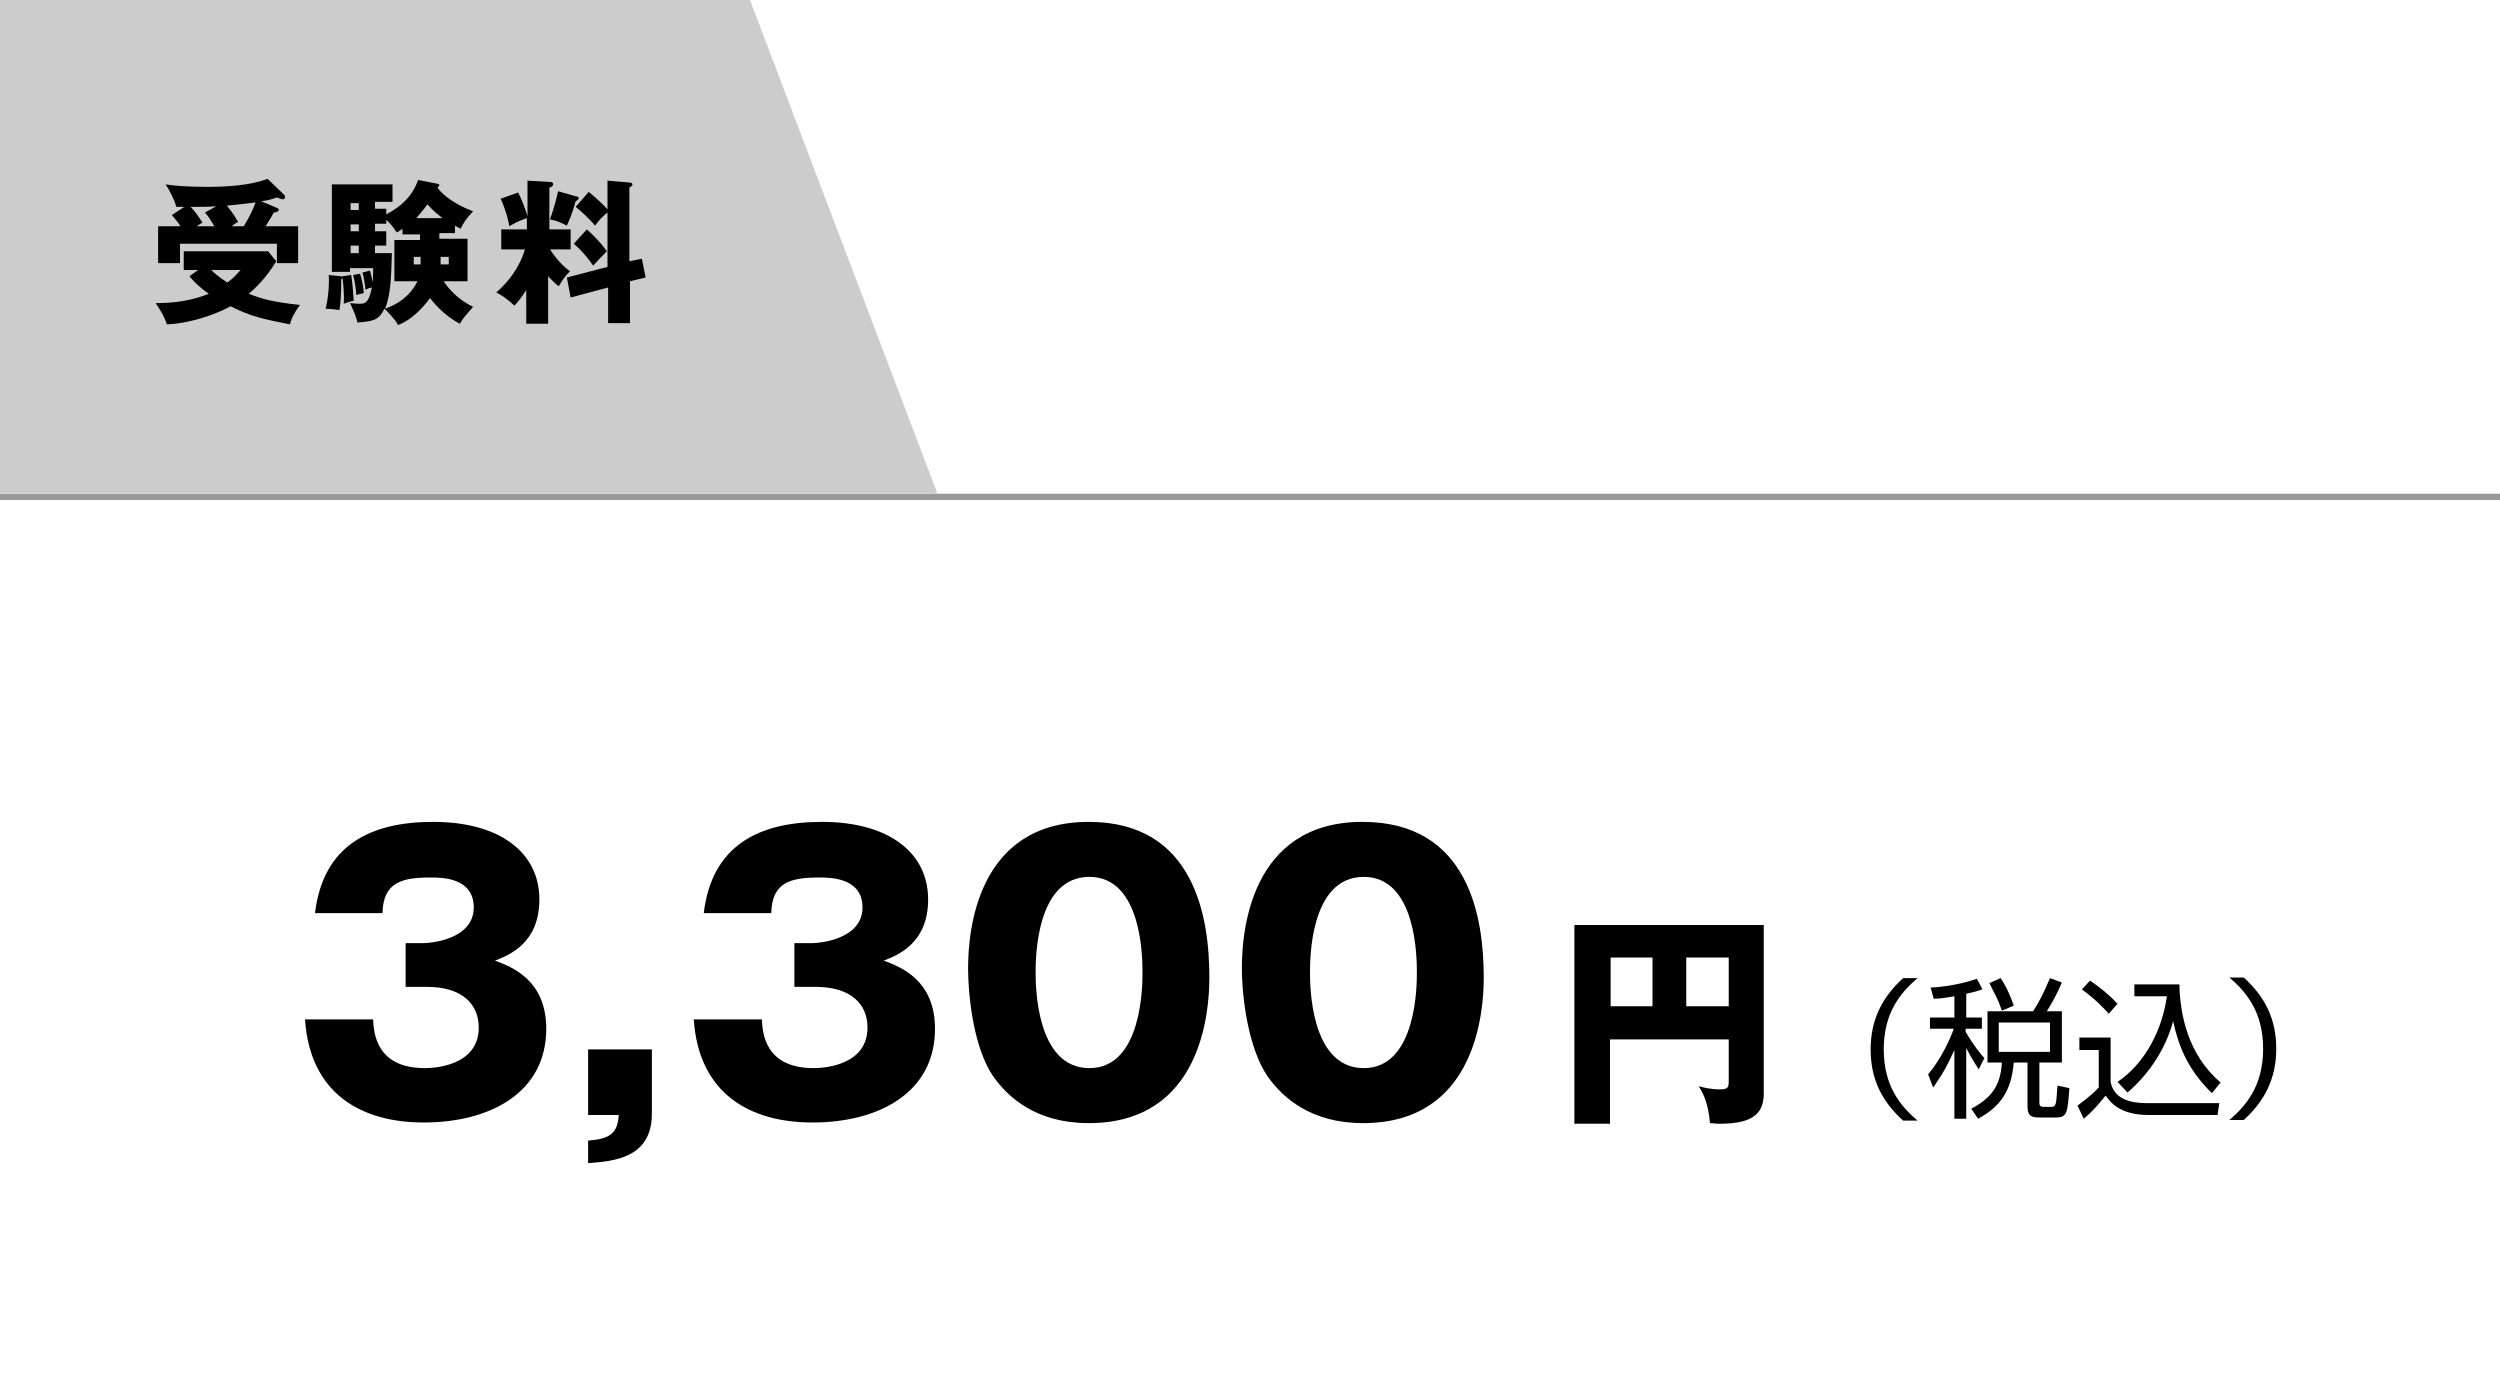 <?xml version="1.0" encoding="utf-8"?>
<!-- Generator: Adobe Illustrator 26.0.0, SVG Export Plug-In . SVG Version: 6.00 Build 0)  -->
<svg version="1.2" baseProfile="tiny" id="レイヤー_1"
	 xmlns="http://www.w3.org/2000/svg" xmlns:xlink="http://www.w3.org/1999/xlink" x="0px" y="0px" width="400px" height="220px"
	 viewBox="0 0 400 220" overflow="visible" xml:space="preserve">
<g>
	<path d="M64.9,158v-7.1h2.9c1.1,0,8-0.6,8-5.7c0-4.8-5.1-4.8-6.9-4.8c-4.5,0-7.6,0.7-7.7,5.7H50.4c1.3-10.9,8.9-14.6,18.9-14.6
		c10.8,0,17,5,17,12.4c0,7-4.8,8.9-7.1,9.8c2.7,1,8.2,3.1,8.2,10.9c0,10.3-9.1,15-19.6,15c-10,0-18.2-4.6-19-16.5h10.9
		c0.1,2.2,0.5,7.8,8.3,7.8c1.1,0,8.6-0.2,8.6-6.5c0-3.7-2.6-6.5-8.3-6.5H64.9z"/>
	<path d="M94.1,178.4v-10.5h10.2v10.3c0,7.1-6.1,7.6-10.2,7.9v-3.6c3.6-0.3,4.7-1.2,4.9-4.1H94.1z"/>
	<path d="M127.1,158v-7.1h2.9c1.1,0,8-0.6,8-5.7c0-4.8-5.2-4.8-6.9-4.8c-4.5,0-7.6,0.7-7.7,5.7h-10.8c1.3-10.9,8.9-14.6,18.9-14.6
		c10.8,0,17,5,17,12.4c0,7-4.8,8.9-7.1,9.8c2.7,1,8.2,3.1,8.2,10.9c0,10.3-9.1,15-19.6,15c-10,0-18.2-4.6-19-16.5h10.9
		c0.1,2.2,0.5,7.8,8.3,7.8c1.1,0,8.6-0.2,8.6-6.5c0-3.7-2.6-6.5-8.3-6.5H127.1z"/>
	<path d="M193.5,156.4c0,5.6-1.3,23.3-19.3,23.3c-8.4,0-12.9-4.1-15.3-7.5c-3-4.4-4-12.3-4-17.4c0-5.6,1.3-23.3,19.3-23.3
		C191.2,131.5,193.5,146.9,193.5,156.4z M165.7,155.6c0,1.9,0,15.3,8.6,15.3c8.5,0,8.5-13.4,8.5-15.3c0-2.1,0-15.3-8.5-15.3
		C165.7,140.3,165.7,153.5,165.7,155.6z"/>
	<path d="M237.4,156.4c0,5.6-1.3,23.3-19.3,23.3c-8.4,0-12.9-4.1-15.3-7.5c-3-4.4-4.1-12.3-4.1-17.4c0-5.6,1.3-23.3,19.3-23.3
		C235.1,131.5,237.4,146.9,237.4,156.4z M209.6,155.6c0,1.9,0,15.3,8.6,15.3c8.5,0,8.5-13.4,8.5-15.3c0-2.1,0-15.3-8.5-15.3
		C209.6,140.3,209.6,153.5,209.6,155.6z"/>
	<path d="M257.6,166.1v13.7h-5.7V148h30.3v27c0,3.4-2.1,4.8-7.1,4.8c-0.7,0-1-0.1-1.5-0.1c-0.3-3.5-1.3-5.1-1.8-5.9
		c0.8,0.2,1.9,0.5,3.4,0.5c1.4,0,1.4-0.4,1.4-1.6v-6.4H257.6z M264.4,153.2h-6.7v7.8h6.7V153.2z M269.8,161h6.8v-7.8h-6.8V161z"/>
</g>
<rect y="79" fill="#999999" width="400" height="1"/>
<polyline fill="#CCCCCC" points="0,79 0,0 120,0 150,79 "/>
<g>
	<path d="M31.7,43.2h-2.3v-3h13.5l1.3,1.6C42.7,44.3,41,46,39.8,47c2.3,0.9,3.8,1.3,8.2,1.8c-0.7,0.9-1.4,2.1-1.6,3.1
		c-4-0.8-6.2-1.2-9.5-2.9c-1.8,1-5.9,2.7-10.2,2.9c-0.4-1.3-1.3-2.7-1.8-3.4c3.3,0,6.1-0.5,8.5-1.5c-1.6-1.1-2.5-2.1-3.1-2.8
		L31.7,43.2z M44.4,33.3c0.1,0.1,0.2,0.1,0.2,0.3c0,0.2-0.4,0.4-0.8,0.4c-0.2,0.4-0.4,0.8-1.3,2.2h5.2v5.9h-3.4V39H28.8v3.1h-3.5
		v-5.9h3.6c-0.4-0.6-0.9-1.2-1.4-1.8l2-1.3c-0.9,0-1,0-1.3,0c-0.3-1.2-1.1-2.7-1.7-3.6c1.2,0.2,3.5,0.4,6.6,0.4c2.9,0,7-0.2,9.7-1.3
		l2.7,2.6c0.1,0.1,0.1,0.2,0.1,0.3c0,0.2-0.1,0.4-0.4,0.4c-0.1,0-0.6-0.2-0.9-0.3c-0.7,0.2-1,0.4-2.5,0.6L44.4,33.3z M34.6,33
		c-1.4,0.1-1.9,0.1-4.1,0.1c0.8,0.8,1.2,1.5,1.9,2.5c-0.1,0.1-0.7,0.4-0.9,0.6h2.8c-0.9-1.5-1-1.6-1.5-2.2L34.6,33z M33.8,43.2
		c1.1,1.1,2.4,1.9,2.6,2c1.2-0.9,1.6-1.5,2.1-2H33.8z M39,36.2c1-1.6,1.5-2.8,1.9-3.8c-0.4,0-2.3,0.3-4.6,0.5c1,1.2,1.5,2.1,1.8,2.6
		c-0.7,0.4-0.8,0.5-1,0.7H39z"/>
	<path d="M54.8,44.2l1.4-0.2c0.2,1.3,0.4,3.9,0.4,4.1c-1,0.3-1.1,0.3-1.6,0.5c0.1-1.6-0.1-3.4-0.2-4.1c-0.1,0.1-0.1,0.1-0.2,0.2
		c0,3.2-0.2,4.4-0.3,4.9c-0.7-0.1-1.7-0.2-2.2-0.2c0.4-1.6,0.6-3.7,0.5-5.4l1.9,0.2C54.6,44.2,54.8,44.3,54.8,44.2L54.8,44.2z
		 M61.8,33.6v0.7c2.5-1.3,4.2-3,5.1-5.5l3.1,0.6c0.1,0,0.3,0.1,0.3,0.2s-0.2,0.3-0.3,0.4c0.8,1.3,3.2,2.9,5.7,3.8
		c-1.1,1.2-1.4,1.6-2,2.8c-0.4-0.2-0.6-0.3-0.9-0.5v1.2h-2.5v0.9h4.5V45H71c0.7,1.1,2.2,2.9,4.7,4.1c-1.4,1.6-1.7,1.9-2.1,2.7
		c-2.6-1.3-4.3-3.5-4.8-4.1c-1.4,1.9-3.2,3.6-5.1,4.3c-0.5-0.9-1.7-2.2-2.2-2.6c-0.9,1.9-1.9,2-4.3,2.2c-0.3-1.1-0.4-1.4-1.2-3.1
		c1.1,0.1,1.2,0.1,1.5,0.1c0.8,0,1.5,0,2-2.6c-0.5,0.1-0.8,0.2-1,0.4c-0.2-1.3-0.2-1.7-0.5-2.8l1.2-0.3c0.1,0.4,0.3,1,0.4,1.9
		c0.1-0.7,0.1-1.4,0.1-2.3h-3.7v0.6h-2.9v-14h9.7v2.8H60v1.1H61.8z M57.4,33.6v-1.1h-1.3v1.1H57.4z M57.4,37v-1.1h-1.3V37H57.4z
		 M57.4,40.5v-1.2h-1.3v1.2H57.4z M57.6,43.8c0.4,1.1,0.6,2.7,0.6,3.1c-0.4,0.1-0.9,0.2-1.2,0.3c0-0.7-0.2-2.1-0.5-3.2L57.6,43.8z
		 M60,35.9V37h1.8v2.3H60v1.2h2.7c-0.1,2.9-0.1,6.6-1.1,8.9c1.1-0.4,3.7-1.4,5.2-4.4h-3.7v-6.6h4.1v-0.9h-2.8v-0.9
		c-0.3,0.2-0.4,0.3-0.9,0.6c-1-1.4-1.1-1.5-1.7-2v0.6H60z M67.3,42.3v-1.2h-1.1v1.2H67.3z M70.8,34.9c-1.7-1.3-2.1-1.9-2.4-2.2
		c-0.4,0.5-0.9,1.2-1.8,2.2H70.8z M70.5,41.1v1.2h1.3v-1.2H70.5z"/>
	<path d="M87.7,51.8h-3.5v-5.4c-0.9,1.4-1.4,2-1.9,2.5c-1.5-1.4-2.3-1.8-2.9-2.1c1.8-1.6,3.6-3.7,4.6-6.9h-3.8v-3.2h4.1v-1.8
		c-1.5,0.5-2.3,1-2.8,1.3c-0.2-1.1-0.6-2.7-1.4-4.4l2.8-1c0.6,1.1,1.2,2.8,1.5,3.8v-5.7l3.4,0.2c0.3,0,0.7,0,0.7,0.4
		c0,0.3-0.4,0.5-0.6,0.5v6.7h3.4v3.2H88c1.3,2,2.5,3,3.2,3.5c-0.7,0.7-1.1,1.2-1.8,2.4c-0.8-0.6-1.1-1-1.7-1.6V51.8z M92.1,31.4
		c0.2,0,0.5,0.1,0.5,0.3c0,0.2-0.3,0.4-0.5,0.5c-0.2,0.7-0.6,2.2-1.4,3.9c-1-0.5-1.6-0.8-2.7-1c0.3-0.8,0.9-2.7,1.3-4.5L92.1,31.4z
		 M102.7,41.4l0.6,3l-2.5,0.6v6.7h-3.5V46l-6,1.6l-0.6-3.2l6.5-1.7V34c-0.9,0.7-1.3,1.2-2,2.1c-0.7-0.9-2.3-2.4-3.1-3l2.1-2.4
		c1.2,1,2.3,2,3,2.8v-4.6l3.5,0.3c0.2,0,0.5,0.1,0.5,0.3c0,0.2-0.3,0.4-0.5,0.5v11.8L102.7,41.4z M93.9,36.7
		c1.3,1.2,2.2,2.1,3.2,3.5c-0.6,0.6-1.3,1.3-2.2,2.3C94.1,41.3,93,40,91.8,39L93.9,36.7z"/>
</g>
<rect y="80" fill="none" width="400" height="140"/>
<g>
	<path d="M306.8,156.5c-2.8,2.4-5.4,5.6-5.4,11.4c0,5.8,2.6,9,5.4,11.4h-2.3c-3.3-3-5.2-6.5-5.2-11.4c0-4.8,1.9-8.4,5.2-11.4H306.8z
		"/>
	<path d="M314.5,162.8h2.6v1.8h-2.6v0.5c1.3,2.2,2.2,3.3,3,4.2l-0.9,1.8c-1-1.5-1.8-3-2-3.4v11.3h-1.9v-11c-1,2.2-1.7,3.6-3.4,6
		l-0.8-2.1c2.1-2.5,3.6-5.8,4.1-7.3h-3.8v-1.8h3.9v-3.4c-1.7,0.3-2.5,0.4-3.3,0.4l-0.5-1.8c0.9,0,4.3-0.3,7.4-1.4l0.9,1.7
		c-0.6,0.2-1.2,0.4-2.6,0.7V162.8z M329.9,170h-3.6v6.4c0,0.5,0.1,0.7,0.8,0.7h1.1c0.5,0,0.6-0.2,0.7-0.5c0.2-0.6,0.2-2.2,0.3-2.9
		l1.9,0.4c-0.3,3.9-0.3,4.7-2.2,4.7h-2.6c-1,0-1.9-0.1-1.9-1.7V170h-2.2c-0.4,4.6-2.1,7-5.7,9l-1.1-1.6c3-1.6,4.7-3.5,4.9-7.4H318
		v-8.2h7.3c1.6-2.5,2.4-4.7,2.7-5.3l1.9,0.7c-0.8,1.9-1.5,3.1-2.4,4.6h2.4V170z M320.3,161.7c-0.6-1.8-1.1-2.6-2-4.4l1.8-0.8
		c0.4,0.6,1.2,1.8,2.1,4.4L320.3,161.7z M328,163.6h-8.2v4.7h8.2V163.6z"/>
	<path d="M337.7,166v7.1c0.5,2.7,3.1,3.4,5.7,3.4h11.7l-0.3,1.9h-11c-4.6,0-6.1-2-6.9-3.1c-0.6,0.7-1.8,2.3-3.5,3.7l-1-2.1
		c0.6-0.5,2-1.4,3.4-2.9v-6h-3.1V166H337.7z M337.4,162.2c-0.8-0.9-2-2.2-4.3-3.9l1.3-1.4c1.5,1,3,2.2,4.4,3.7L337.4,162.2z
		 M338.8,173.1c4.5-3,7.2-8.5,7.9-13.7h-5.2v-1.9h7.2c0.1,4.7,1.3,11.2,6.6,15.7l-1.4,1.7c-4.1-4-5.4-7.9-6.2-11.5
		c-1.2,4.4-3.8,8.4-7.3,11.4L338.8,173.1z"/>
	<path d="M356.7,179.2c2.7-2.3,5.4-5.5,5.4-11.4c0-5.9-2.7-9.1-5.4-11.4h2.3c3.3,3,5.2,6.5,5.2,11.4c0,4.8-1.9,8.4-5.2,11.4H356.7z"
		/>
</g>
</svg>
